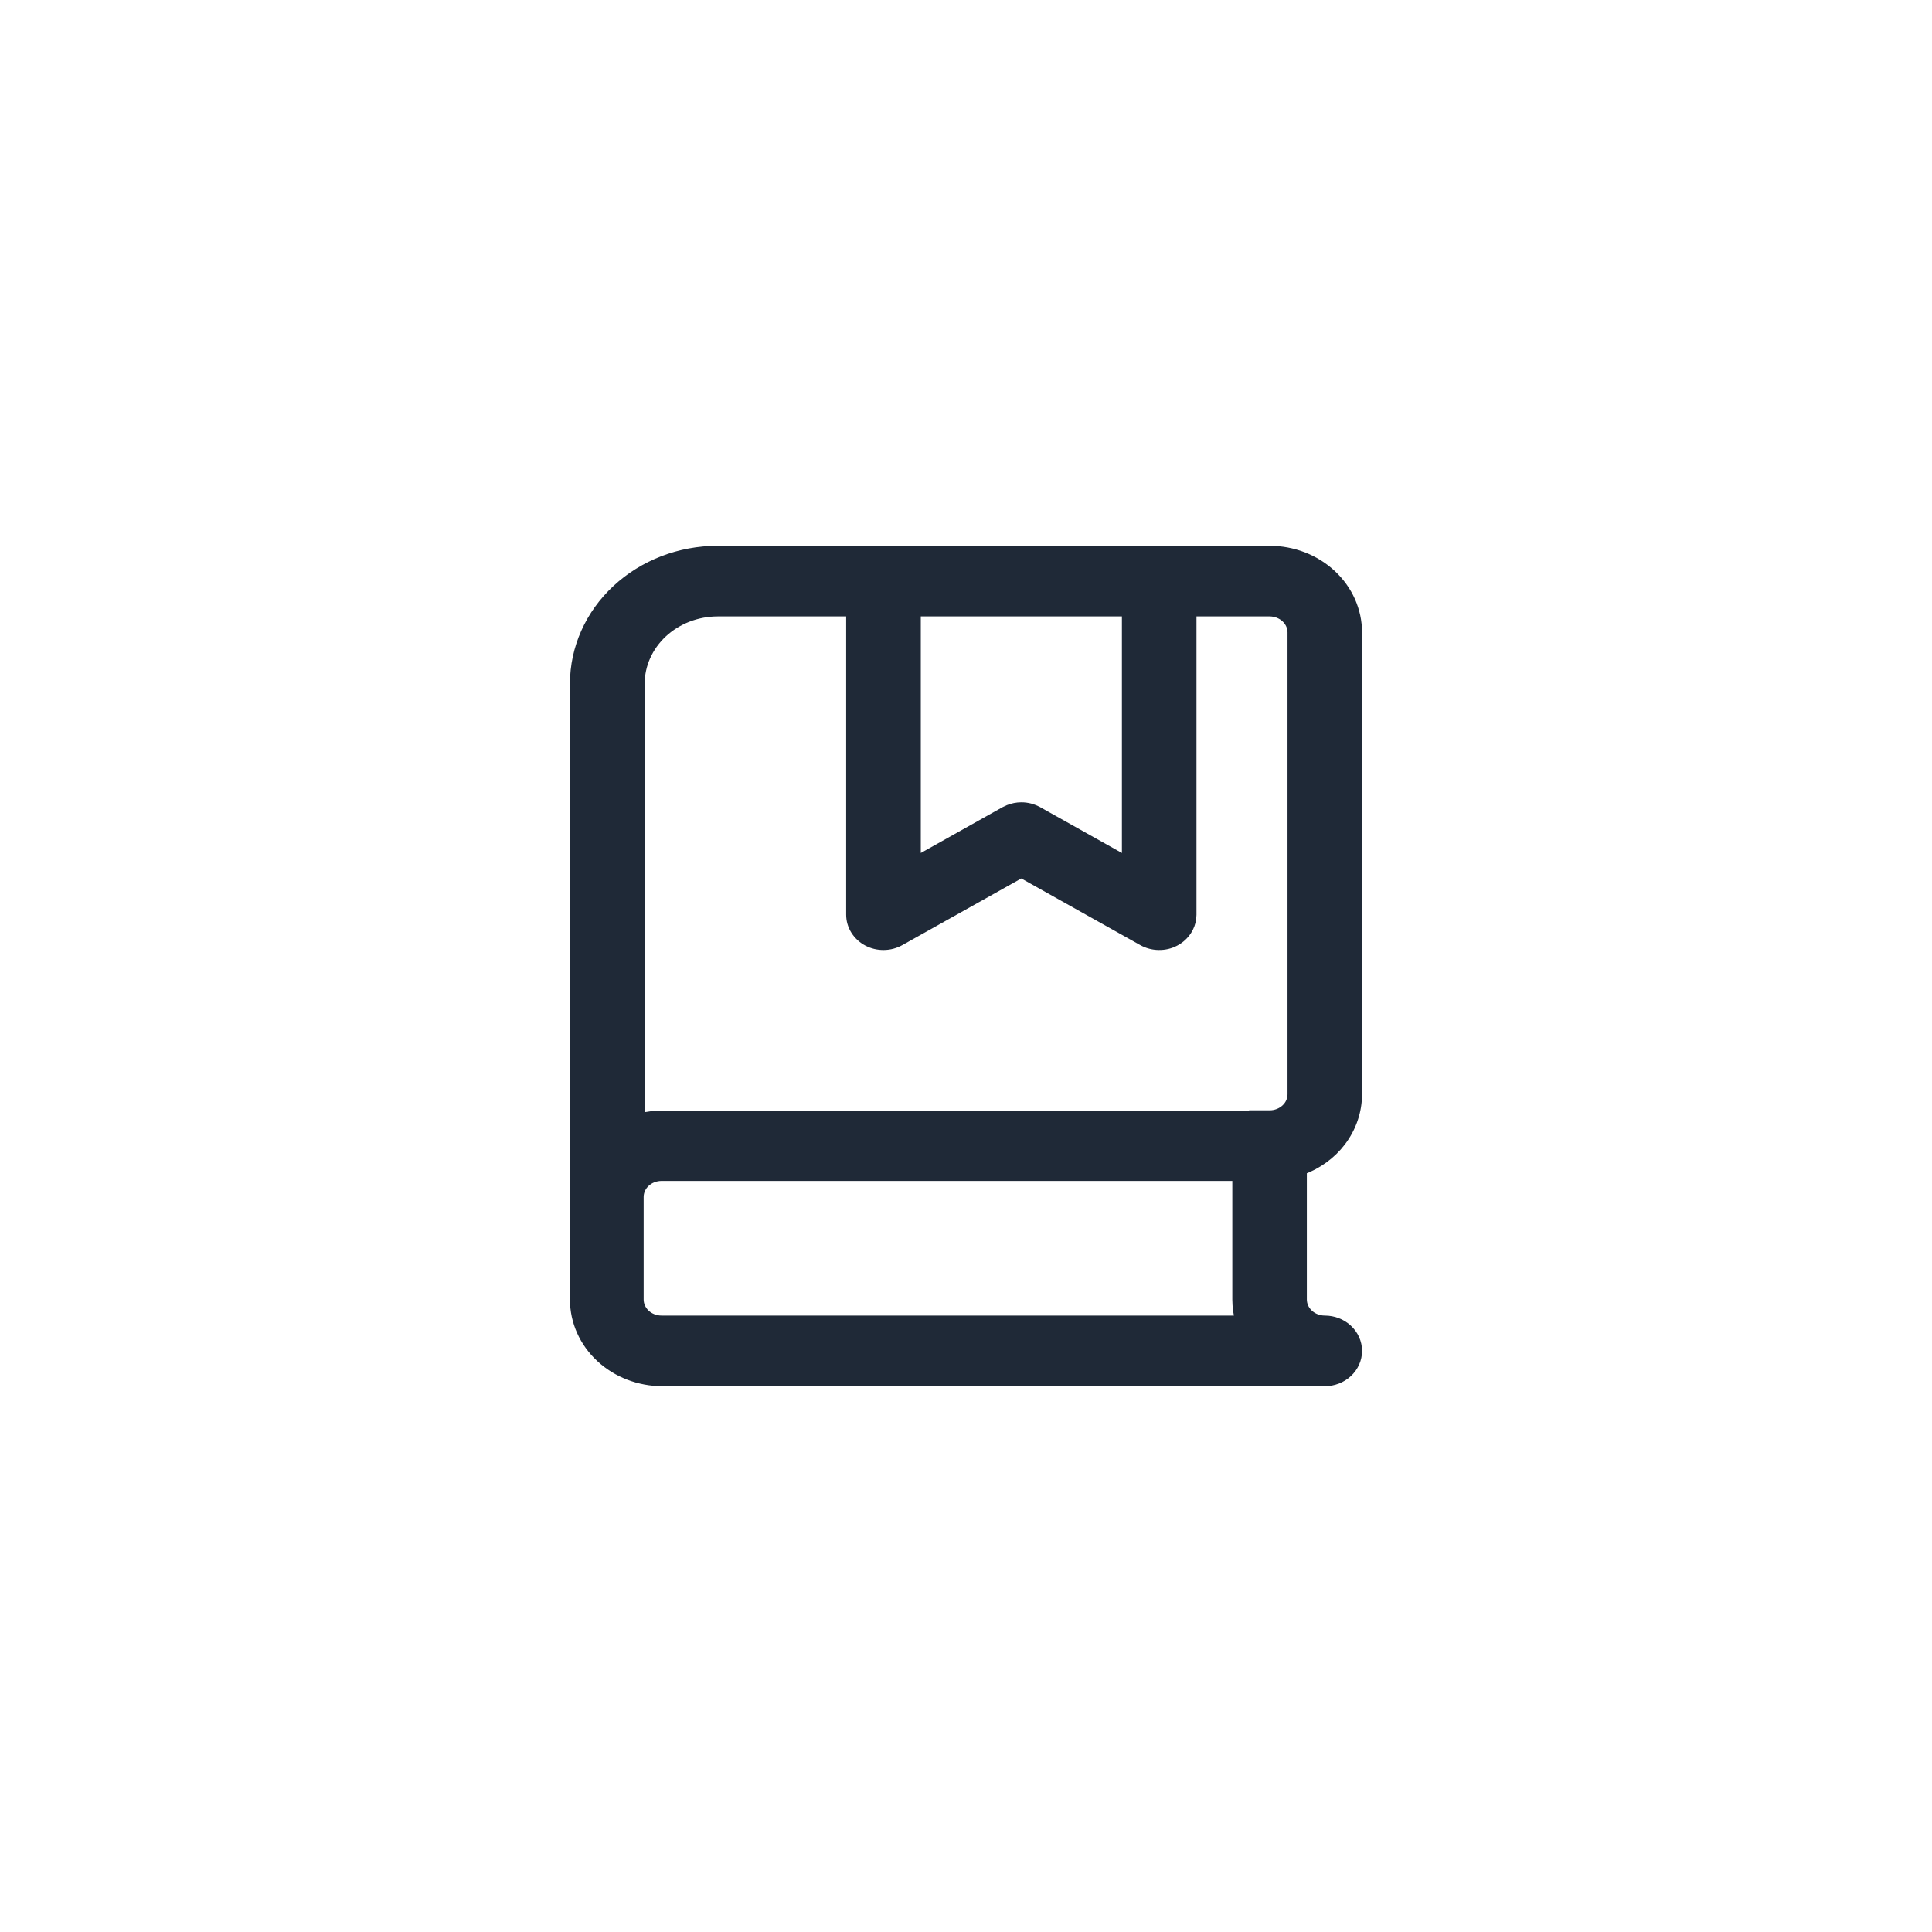 <svg width="40" height="40" viewBox="0 0 40 40" fill="none" xmlns="http://www.w3.org/2000/svg">
<path d="M26.286 11.4C26.765 11.4 27.226 11.577 27.566 11.894C27.907 12.21 28.1 12.642 28.1 13.094V22.656C28.099 23.008 27.981 23.35 27.764 23.635C27.561 23.901 27.28 24.104 26.957 24.224V26.906C26.957 27.018 27.005 27.128 27.093 27.209C27.181 27.291 27.302 27.338 27.429 27.338C27.604 27.338 27.774 27.402 27.9 27.52C28.027 27.637 28.1 27.799 28.1 27.969C28.1 28.139 28.027 28.3 27.9 28.418C27.774 28.535 27.604 28.6 27.429 28.6H13.714C13.235 28.599 12.774 28.423 12.434 28.106C12.093 27.79 11.9 27.358 11.9 26.906V14.156C11.9 13.423 12.213 12.721 12.769 12.205C13.324 11.689 14.075 11.4 14.857 11.4H26.286ZM13.697 24.35C13.57 24.35 13.449 24.397 13.361 24.479C13.274 24.56 13.226 24.669 13.226 24.781V26.906C13.226 27.018 13.274 27.128 13.361 27.209C13.449 27.291 13.57 27.338 13.697 27.338H25.673C25.634 27.2 25.615 27.055 25.614 26.906V24.35H13.697ZM14.861 12.662C14.431 12.662 14.02 12.822 13.718 13.102C13.416 13.383 13.247 13.762 13.247 14.156V23.15C13.398 23.113 13.556 23.093 13.719 23.093H26.071L26.067 23.088H26.286C26.413 23.088 26.534 23.041 26.622 22.959C26.71 22.878 26.757 22.768 26.757 22.656V13.094C26.757 12.982 26.71 12.873 26.622 12.791C26.534 12.709 26.413 12.662 26.286 12.662H24.672V18.938L24.666 19.021C24.654 19.105 24.624 19.186 24.578 19.259C24.517 19.355 24.431 19.435 24.328 19.489C24.225 19.544 24.109 19.571 23.991 19.569C23.874 19.568 23.758 19.537 23.656 19.48L21.145 18.073L18.634 19.48C18.532 19.537 18.416 19.568 18.299 19.569C18.181 19.571 18.065 19.543 17.962 19.489C17.859 19.435 17.773 19.355 17.712 19.259C17.651 19.162 17.619 19.051 17.619 18.938V12.662H14.861ZM18.964 17.831L20.804 16.8L20.885 16.762C20.967 16.729 21.056 16.711 21.146 16.711C21.267 16.711 21.384 16.742 21.488 16.8H21.489L23.328 17.831V12.662H18.964V17.831Z" fill="#1F2937" stroke="#1F2937" stroke-width="0.2"/>
</svg>

